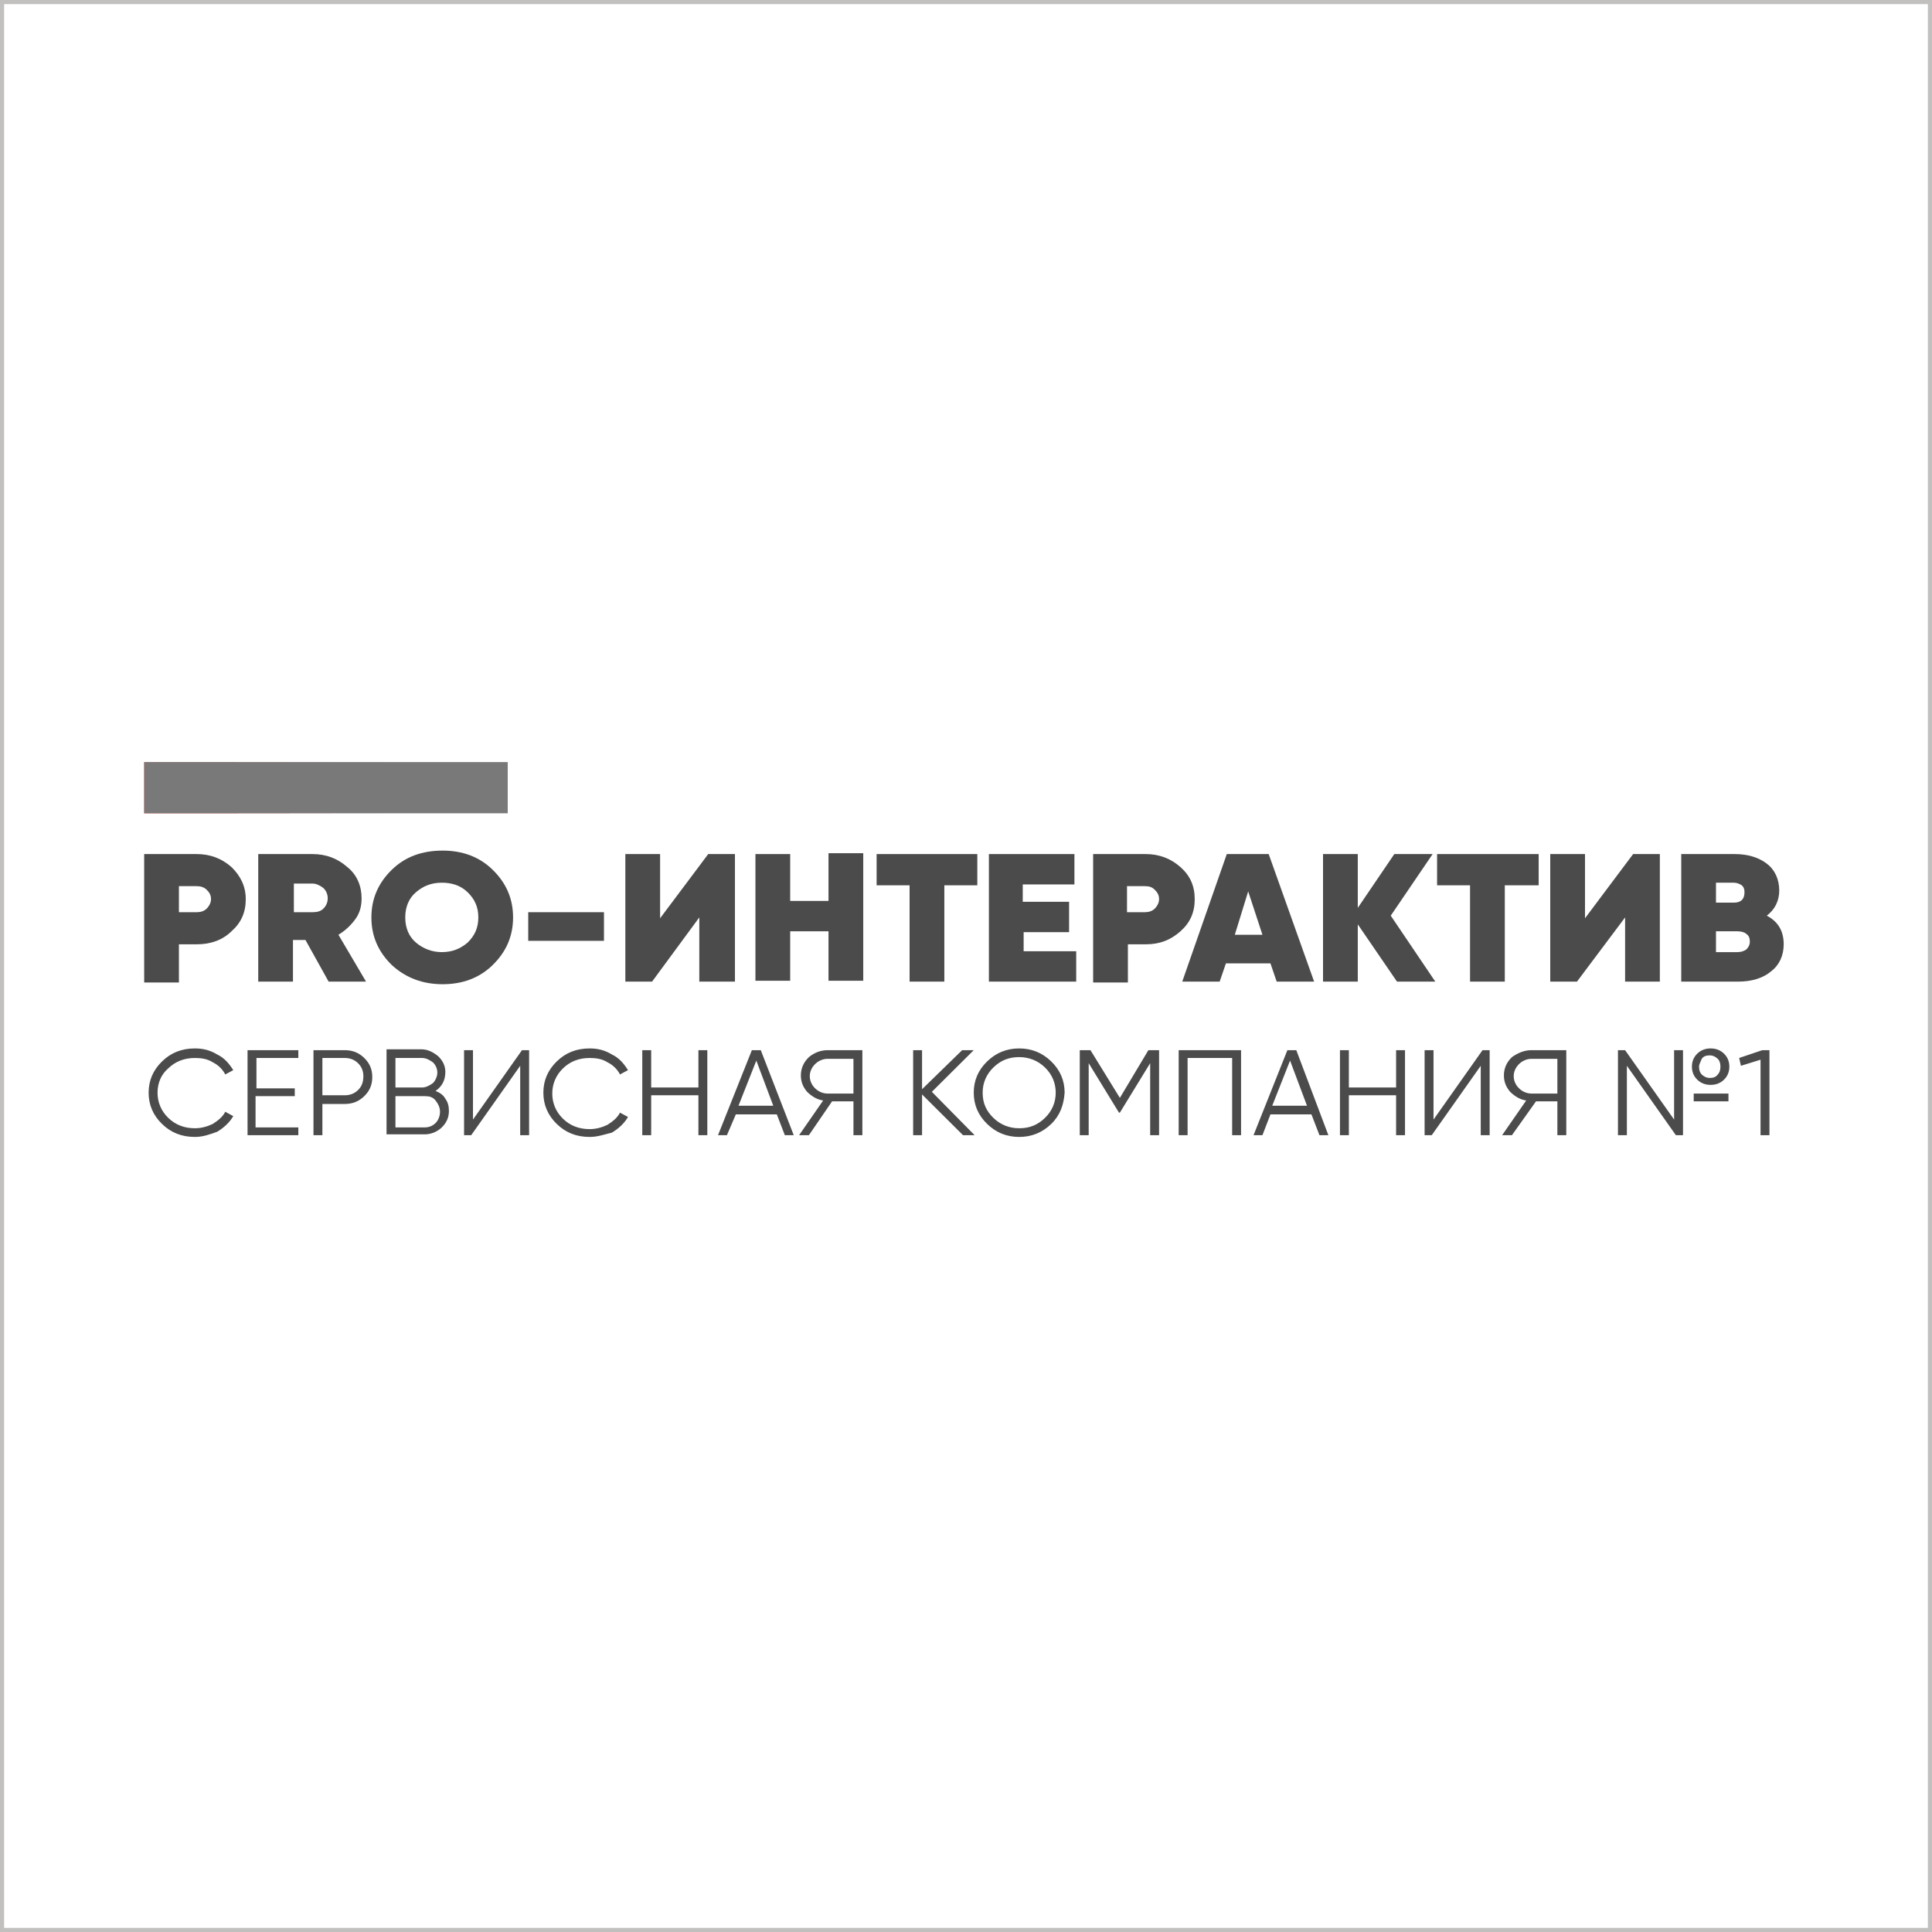 <?xml version="1.0" encoding="UTF-8"?> <svg xmlns="http://www.w3.org/2000/svg" width="469" height="469" viewBox="0 0 469 469" fill="none"><rect x="0.5" y="0.5" width="468" height="468" stroke="#C2C0BE"></rect><path d="M47.329 275.996C44.084 275.996 41.489 274.943 39.326 272.836C37.163 270.73 36.081 268.202 36.081 265.253C36.081 262.304 37.163 259.777 39.326 257.67C41.489 255.564 44.084 254.511 47.329 254.511C49.276 254.511 51.006 254.932 52.736 255.985C54.467 256.828 55.548 258.092 56.63 259.777L54.683 260.83C54.034 259.566 52.953 258.513 51.655 257.881C50.357 257.038 48.843 256.828 47.329 256.828C44.733 256.828 42.57 257.67 40.84 259.355C39.109 260.83 38.244 262.936 38.244 265.253C38.244 267.57 39.109 269.677 40.84 271.362C42.57 273.047 44.733 273.889 47.329 273.889C48.843 273.889 50.357 273.468 51.655 272.836C52.953 271.994 54.034 271.151 54.683 269.887L56.63 270.941C55.765 272.415 54.467 273.679 52.736 274.732C51.006 275.364 49.276 275.996 47.329 275.996ZM62.038 266.096V273.679H72.42V275.575H60.091V254.932H72.42V256.828H62.254V264.2H71.555V266.096H62.038ZM76.097 254.932H83.668C85.615 254.932 87.129 255.564 88.427 256.828C89.725 258.092 90.373 259.566 90.373 261.462C90.373 263.358 89.725 264.832 88.427 266.096C87.129 267.36 85.615 267.992 83.668 267.992H78.26V275.575H76.097V254.932ZM78.26 265.885H83.668C84.966 265.885 86.047 265.464 86.913 264.621C87.778 263.779 88.21 262.726 88.21 261.251C88.21 259.987 87.778 258.934 86.913 258.092C86.047 257.249 84.966 256.828 83.668 256.828H78.26V265.885ZM105.731 264.832C106.813 265.253 107.678 265.885 108.11 266.728C108.759 267.57 108.976 268.624 108.976 269.677C108.976 271.362 108.327 272.626 107.245 273.679C106.164 274.732 104.65 275.364 103.135 275.364H93.834V254.721H102.27C103.784 254.721 105.082 255.353 106.38 256.406C107.461 257.46 108.11 258.724 108.11 260.198C108.11 262.304 107.245 263.779 105.731 264.832ZM102.486 256.828H95.997V263.989H102.486C103.352 263.989 104.217 263.568 105.082 262.936C105.731 262.304 106.164 261.251 106.164 260.409C106.164 259.355 105.731 258.513 105.082 257.881C104.217 257.249 103.352 256.828 102.486 256.828ZM95.997 273.679H103.135C104.217 273.679 105.082 273.258 105.731 272.626C106.38 271.994 106.813 270.941 106.813 269.887C106.813 268.834 106.38 267.992 105.731 267.149C105.082 266.306 104.217 266.096 103.135 266.096H95.997V273.679ZM128.443 275.575H126.28V258.724L114.383 275.575H112.653V254.932H114.816V271.783L126.713 254.932H128.443V275.575ZM143.152 275.996C139.907 275.996 137.311 274.943 135.148 272.836C132.985 270.73 131.904 268.202 131.904 265.253C131.904 262.304 132.985 259.777 135.148 257.67C137.311 255.564 139.907 254.511 143.152 254.511C145.098 254.511 146.829 254.932 148.559 255.985C150.29 256.828 151.371 258.092 152.453 259.777L150.506 260.83C149.857 259.566 148.776 258.513 147.478 257.881C146.18 257.038 144.666 256.828 143.152 256.828C140.556 256.828 138.393 257.67 136.663 259.355C134.932 261.041 134.067 263.147 134.067 265.464C134.067 267.781 134.932 269.887 136.663 271.572C138.393 273.258 140.556 274.1 143.152 274.1C144.666 274.1 146.18 273.679 147.478 273.047C148.776 272.204 149.857 271.362 150.506 270.098L152.453 271.151C151.588 272.626 150.29 273.889 148.559 274.943C146.829 275.364 145.098 275.996 143.152 275.996ZM169.541 263.989V254.932H171.704V275.575H169.541V265.885H158.077V275.575H155.914V254.932H158.077V263.989H169.541ZM192.685 275.575H190.522L188.576 270.519H178.626L176.463 275.575H174.3L182.519 254.932H184.682L192.685 275.575ZM183.601 257.46L179.275 268.413H187.71L183.601 257.46ZM200.905 254.932H209.341V275.575H207.178V267.36H201.986L196.363 275.575H193.983L199.823 267.149C198.309 266.938 197.011 266.096 195.93 265.043C194.848 263.779 194.416 262.515 194.416 261.041C194.416 259.355 195.065 257.881 196.363 256.617C197.66 255.564 199.175 254.932 200.905 254.932ZM200.905 265.464H207.178V257.038H200.905C199.823 257.038 198.742 257.46 197.877 258.302C197.011 259.145 196.579 260.198 196.579 261.251C196.579 262.304 197.011 263.358 197.877 264.2C198.742 265.043 199.823 265.464 200.905 265.464ZM226.213 265.043L236.595 275.575H233.783L223.833 265.675V275.575H221.67V254.932H223.833V264.411L233.567 254.932H236.379L226.213 265.043ZM255.197 272.836C253.034 274.943 250.439 275.996 247.41 275.996C244.382 275.996 241.786 274.943 239.623 272.836C237.46 270.73 236.379 268.202 236.379 265.253C236.379 262.304 237.46 259.777 239.623 257.67C241.786 255.564 244.382 254.511 247.41 254.511C250.439 254.511 253.034 255.564 255.197 257.67C257.36 259.777 258.442 262.304 258.442 265.253C258.226 268.202 257.36 270.73 255.197 272.836ZM238.542 265.253C238.542 267.781 239.407 269.677 241.138 271.362C242.868 273.047 245.031 273.889 247.41 273.889C250.006 273.889 251.953 273.047 253.683 271.362C255.414 269.677 256.279 267.57 256.279 265.253C256.279 262.936 255.414 260.83 253.683 259.145C251.953 257.46 249.79 256.617 247.41 256.617C244.815 256.617 242.868 257.46 241.138 259.145C239.407 260.83 238.542 262.936 238.542 265.253ZM278.775 254.932H281.37V275.575H279.207V258.092L271.853 270.098H271.636L264.282 258.092V275.575H262.119V254.932H264.715L271.853 266.517L278.775 254.932ZM286.129 254.932H301.27V275.575H299.107V256.828H288.292V275.575H286.129V254.932ZM322.468 275.575H320.305L318.358 270.519H308.408L306.461 275.575H304.298L312.518 254.932H314.681L322.468 275.575ZM313.167 257.46L308.841 268.413H317.277L313.167 257.46ZM338.907 263.989V254.932H341.07V275.575H338.907V265.885H327.443V275.575H325.28V254.932H327.443V263.989H338.907ZM361.619 275.575H359.456V258.724L347.559 275.575H345.829V254.932H347.992V271.783L359.889 254.932H361.619V275.575ZM371.785 254.932H380.221V275.575H378.058V267.36H372.867L367.027 275.575H364.647L370.488 267.149C368.973 266.938 367.676 266.096 366.594 265.043C365.513 263.779 365.08 262.515 365.08 261.041C365.08 259.355 365.729 257.881 367.027 256.617C368.541 255.564 370.055 254.932 371.785 254.932ZM371.785 265.464H378.058V257.038H371.785C370.704 257.038 369.622 257.46 368.757 258.302C367.892 259.145 367.459 260.198 367.459 261.251C367.459 262.304 367.892 263.358 368.757 264.2C369.622 265.043 370.704 265.464 371.785 265.464ZM415.263 263.358C413.965 263.358 412.883 262.936 412.018 262.094C411.153 261.251 410.72 260.198 410.72 258.934C410.72 257.67 411.153 256.617 412.018 255.775C412.883 254.932 413.965 254.511 415.263 254.511C416.56 254.511 417.642 254.932 418.507 255.775C419.372 256.617 419.805 257.67 419.805 258.934C419.805 260.198 419.372 261.251 418.507 262.094C417.642 262.936 416.56 263.358 415.263 263.358ZM406.394 271.783V254.932H408.557V275.575H406.827L394.93 258.724V275.575H392.767V254.932H394.497L406.394 271.783ZM412.451 258.934C412.451 259.777 412.667 260.409 413.1 260.83C413.532 261.251 414.181 261.672 415.046 261.672C415.911 261.672 416.56 261.462 416.993 260.83C417.426 260.409 417.642 259.777 417.642 258.934C417.642 258.092 417.426 257.46 416.993 257.038C416.56 256.617 415.911 256.196 415.046 256.196C414.181 256.196 413.532 256.406 413.1 257.038C412.883 257.67 412.451 258.302 412.451 258.934ZM419.589 267.36H411.153V265.464H419.589V267.36ZM422.184 256.828L427.808 254.932H429.539V275.575H427.376V257.249L422.617 258.724L422.184 256.828Z" fill="#4B4B4B"></path><path d="M35 207.328H47.762C51.007 207.328 53.819 208.381 56.198 210.487C58.361 212.594 59.659 215.121 59.659 218.281C59.659 221.44 58.577 223.968 56.198 226.074C54.035 228.181 51.223 229.234 47.762 229.234H43.436V238.502H35V207.328ZM43.436 221.44H47.762C48.627 221.44 49.492 221.23 50.141 220.598C50.79 219.966 51.223 219.123 51.223 218.281C51.223 217.228 50.79 216.596 50.141 215.964C49.492 215.332 48.627 215.121 47.762 215.121H43.436V221.44Z" fill="#4B4B4B"></path><path d="M88.859 238.291H79.775L74.151 228.181H71.122V238.291H62.687V207.328H75.881C79.126 207.328 81.938 208.381 84.317 210.487C86.696 212.383 87.778 215.121 87.778 218.07C87.778 219.966 87.345 221.651 86.264 223.126C85.182 224.6 83.884 225.864 82.154 226.917L88.859 238.291ZM75.881 214.489H71.339V221.44H75.881C76.963 221.44 77.828 221.23 78.477 220.598C79.126 219.966 79.558 219.123 79.558 218.07C79.558 217.017 79.126 216.174 78.477 215.543C77.612 214.911 76.746 214.489 75.881 214.489Z" fill="#4B4B4B"></path><path d="M119.575 234.289C116.33 237.449 112.22 238.923 107.462 238.923C102.703 238.923 98.593 237.449 95.132 234.289C91.888 231.13 90.157 227.338 90.157 222.704C90.157 218.07 91.888 214.279 95.132 211.119C98.377 207.96 102.487 206.485 107.462 206.485C112.22 206.485 116.33 207.96 119.575 211.119C122.819 214.279 124.55 218.07 124.55 222.704C124.55 227.338 122.819 231.13 119.575 234.289ZM100.972 228.813C102.703 230.287 104.866 231.13 107.245 231.13C109.841 231.13 111.788 230.287 113.518 228.813C115.249 227.128 116.114 225.232 116.114 222.704C116.114 220.177 115.249 218.281 113.518 216.596C111.788 214.911 109.625 214.279 107.245 214.279C104.65 214.279 102.703 215.121 100.972 216.596C99.242 218.07 98.377 220.177 98.377 222.704C98.377 225.232 99.242 227.338 100.972 228.813Z" fill="#4B4B4B"></path><path d="M146.613 228.391H128.228V221.44H146.613V228.391Z" fill="#4B4B4B"></path><path d="M178.194 238.291H169.758V222.704L158.294 238.291H151.805V207.328H160.241V222.915L171.921 207.328H178.41V238.291H178.194Z" fill="#4B4B4B"></path><path d="M201.122 218.702V207.117H209.558V238.081H201.122V226.074H191.821V238.081H183.385V207.328H191.821V218.702H201.122Z" fill="#4B4B4B"></path><path d="M212.586 207.328H237.245V214.911H229.241V238.291H220.806V214.911H212.802V207.328H212.586Z" fill="#4B4B4B"></path><path d="M248.492 226.285V230.919H261.254V238.291H240.057V207.328H260.822V214.7H248.276V218.913H259.524V226.285H248.492Z" fill="#4B4B4B"></path><path d="M265.364 207.328H278.126C281.371 207.328 284.183 208.381 286.562 210.487C288.941 212.594 290.023 215.121 290.023 218.281C290.023 221.44 288.941 223.968 286.562 226.074C284.183 228.181 281.587 229.234 278.126 229.234H273.8V238.502H265.364V207.328ZM273.584 221.44H277.91C278.775 221.44 279.64 221.23 280.289 220.598C280.938 219.966 281.371 219.123 281.371 218.281C281.371 217.228 280.938 216.596 280.289 215.964C279.64 215.332 278.991 215.121 277.91 215.121H273.584V221.44Z" fill="#4B4B4B"></path><path d="M319.007 238.291H309.922L308.408 233.868H297.593L296.079 238.291H286.994L297.809 207.328H307.976L319.007 238.291ZM303.001 216.385L299.756 226.917H306.462L303.001 216.385Z" fill="#4B4B4B"></path><path d="M337.61 222.283L348.425 238.291H339.124L329.607 224.389V238.291H321.171V207.328H329.607V220.387L338.475 207.328H347.776L337.61 222.283Z" fill="#4B4B4B"></path><path d="M348.857 207.328H373.516V214.911H365.297V238.291H356.861V214.911H348.857V207.328Z" fill="#4B4B4B"></path><path d="M402.934 238.291H394.498V222.704L382.817 238.291H376.328V207.328H384.764V222.915L396.444 207.328H402.934V238.291Z" fill="#4B4B4B"></path><path d="M428.89 222.283C431.702 223.757 433 226.074 433 229.234C433 231.972 431.918 234.289 429.972 235.764C428.025 237.449 425.213 238.291 421.968 238.291H408.125V207.328H421.103C424.348 207.328 426.943 208.17 428.89 209.645C430.837 211.119 431.918 213.436 431.918 216.174C431.918 218.702 430.837 220.808 428.89 222.283ZM420.887 214.279H416.561V219.123H420.887C421.752 219.123 422.401 218.913 422.834 218.491C423.266 218.07 423.483 217.438 423.483 216.596C423.483 215.753 423.266 215.332 422.834 214.911C422.185 214.489 421.536 214.279 420.887 214.279ZM416.561 231.13H421.752C422.617 231.13 423.266 230.919 423.915 230.498C424.348 230.077 424.78 229.445 424.78 228.602C424.78 227.76 424.564 227.128 423.915 226.706C423.483 226.285 422.617 226.074 421.752 226.074H416.561V231.13Z" fill="#4B4B4B"></path><path opacity="0.1" d="M92.97 185H35V197.428H92.97V185Z" fill="#E8372A"></path><path opacity="0.2" d="M80.424 185H35V197.428H80.424V185Z" fill="#E8372A"></path><path opacity="0.3" d="M70.258 185H35V197.428H70.258V185Z" fill="#E8372A"></path><path opacity="0.4" d="M57.712 185H35V197.428H57.712V185Z" fill="#E8372A"></path><path d="M123.252 185H35V197.428H123.252V185Z" fill="#797979"></path></svg> 
